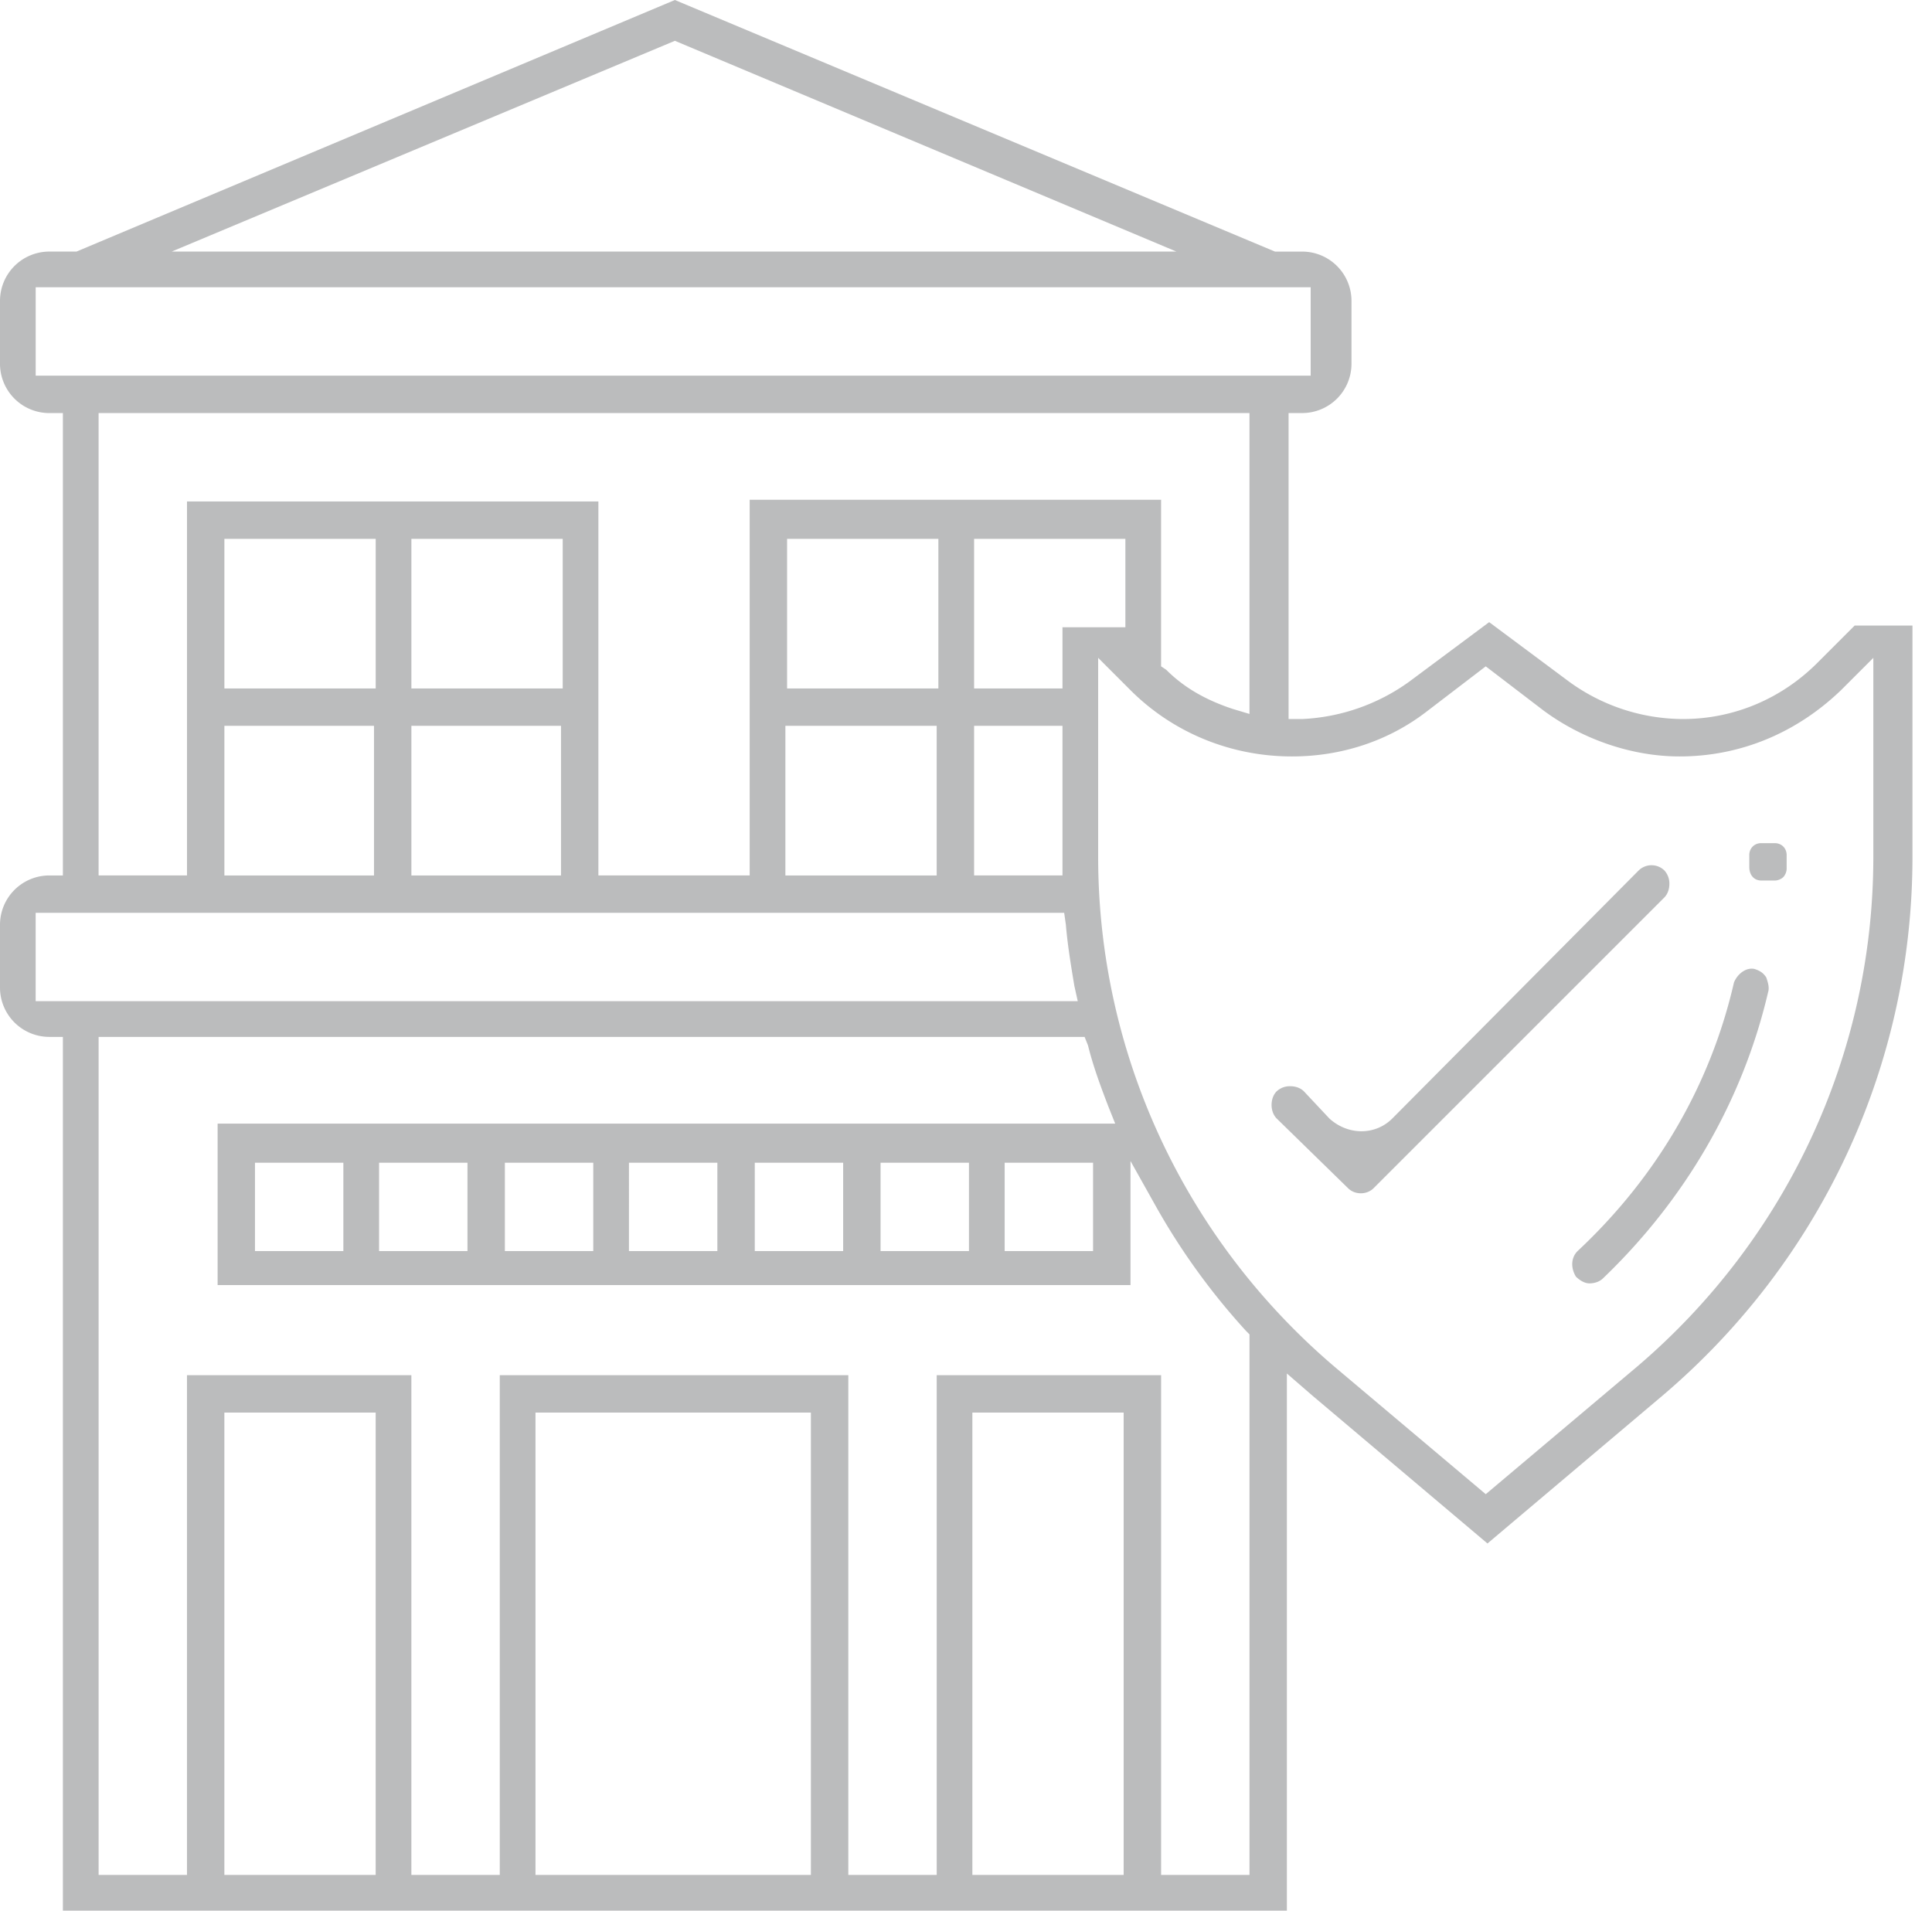 <svg width="91" height="90" fill="none" xmlns="http://www.w3.org/2000/svg"><path d="M70.062 72.705l8.248-6.967c7.446-6.325 11.77-15.533 11.77-25.382v-10.89h-2.722l-1.762 1.762c-1.681 1.681-3.923 2.642-6.326 2.642a9.154 9.154 0 01-5.364-1.761l-3.764-2.803-3.763 2.802a9.352 9.352 0 01-5.045 1.762h-.64V19.457h.64a2.324 2.324 0 002.323-2.322v-2.962a2.324 2.324 0 00-2.322-2.322h-1.282L31.788 0 3.603 11.85h-1.28A2.324 2.324 0 000 14.174v2.962a2.324 2.324 0 002.322 2.322h.64v21.78h-.64A2.324 2.324 0 000 43.559v2.962a2.324 2.324 0 002.322 2.322h.64V90h57.652V64.698l1.2 1.04 8.248 6.967zM31.788 1.922L55.41 11.85H8.087l23.701-9.928zM1.681 17.696v-4.164h60.054v4.164H1.68zm33.63 5.925v17.616h-7.126V23.62H8.808v17.616H4.644v-21.78h54.208V33.63l-.8-.24c-1.202-.4-2.242-.961-3.123-1.842l-.24-.16V23.54H35.31v.08zm14.733 5.845v2.963h-4.163v-7.046h7.126v4.163h-2.962v-.08zm0 11.77h-4.163V34.19h4.163v7.047zM37.073 32.43v-7.046h7.126v7.046h-7.126zm7.046 1.761v7.047h-7.126V34.19h7.126zM19.377 32.43v-7.046h7.127v7.046h-7.127zm7.047 1.761v7.047h-7.047V34.19h7.047zM10.569 32.43v-7.046h7.127v7.046h-7.127zm7.047 1.761v7.047h-7.047V34.19h7.047zM1.68 47.162v-4.164h48.444l.08.56c.08.962.24 1.922.4 2.883l.16.72H1.681zm15.935 41.157h-7.047v-21.78h7.127v21.78h-.08zm20.658 0H25.222v-21.78h12.972v21.78h.08zm14.653 0H45.8v-21.78h7.126v21.78zm5.925 0H54.69V64.778H44.12v23.54h-4.163v-23.54H23.54v23.54h-4.164v-23.54H8.807v23.54H4.645V48.843h46.441l.16.4c.24.962.561 1.842.961 2.883l.32.801H10.25v7.607h42.998v-5.845l1.121 2.001a31.742 31.742 0 004.324 6.006l.16.16v25.462zm-7.366-33.55v4.163h-4.164V54.77h4.164zm-5.845 0v4.163h-4.164V54.77h4.164zm-5.926 0v4.163h-4.163V54.77h4.163zm-5.925 0v4.163h-4.164V54.77h4.164zm-5.845 0v4.163H23.78V54.77h4.164zm-5.925 0v4.163h-4.164V54.77h4.164zm-5.846 0v4.163H12.01V54.77h4.163zm35.552-14.413v-9.369l1.521 1.522c2.002 2.002 4.724 3.123 7.607 3.123 2.322 0 4.564-.721 6.406-2.162l2.722-2.082 2.723 2.082c1.841 1.361 4.163 2.162 6.405 2.162 2.883 0 5.525-1.121 7.607-3.123l1.521-1.521v9.368c0 9.288-4.083 18.016-11.13 24.021l-7.126 6.006-7.126-6.006c-7.046-6.005-11.13-14.733-11.13-24.021z" fill="#BBBCBD"/><path d="M81.672 46.281c-1.12 4.884-3.683 9.208-7.366 12.651-.32.32-.32.801-.08 1.201.16.16.4.32.64.32s.48-.08.641-.24c3.843-3.683 6.566-8.327 7.767-13.452.08-.24 0-.48-.08-.72-.16-.24-.32-.32-.56-.4-.401-.08-.801.24-.962.64zm1.282-4.804h.64c.16 0 .32-.08.4-.16.08-.08.16-.24.16-.4v-.641c0-.32-.24-.56-.56-.56h-.64c-.32 0-.56.24-.56.56v.56c0 .4.24.64.56.64zM63.496 55.97c.32.32.881.32 1.202 0L78.39 42.278c.16-.16.24-.4.24-.641a.91.91 0 00-.24-.64.87.87 0 00-1.201 0l-11.61 11.69c-.801.8-2.082.8-2.963 0l-1.201-1.281c-.16-.16-.4-.24-.64-.24a.913.913 0 00-.642.24c-.16.16-.24.4-.24.64s.08.48.24.64l3.363 3.284z" fill="#BBBCBD"/></svg>